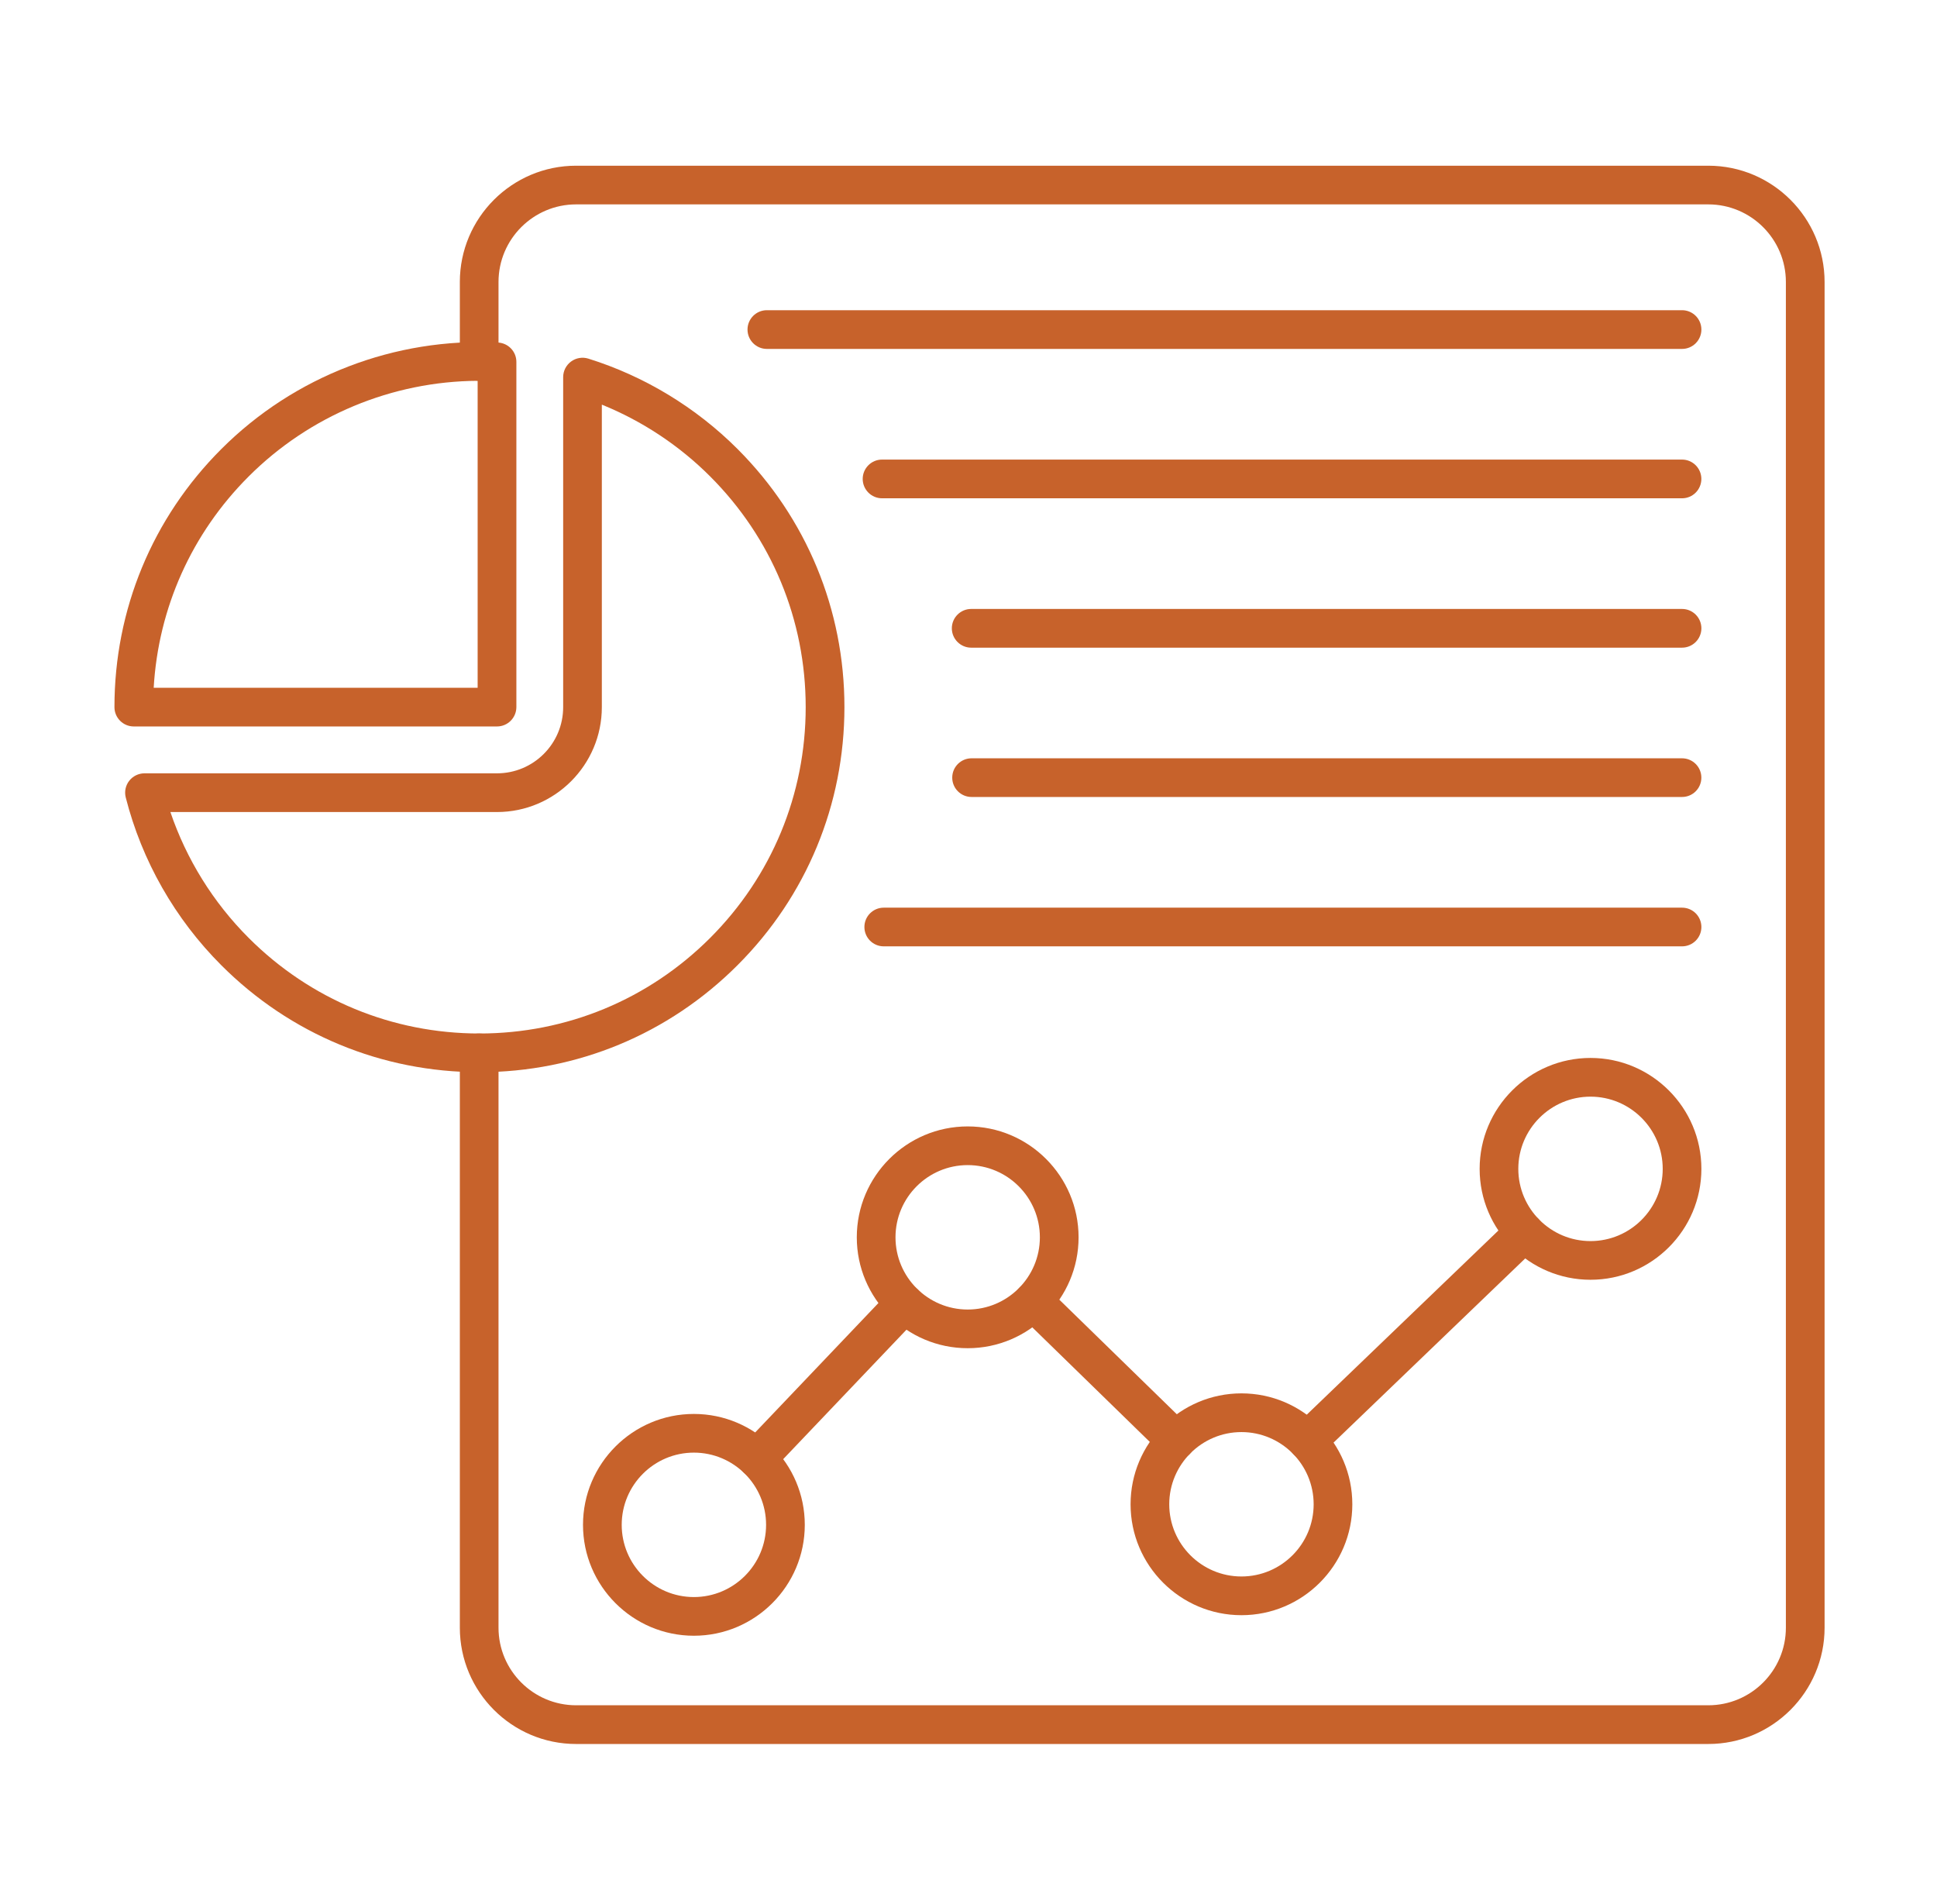 <svg width="58" height="57" viewBox="0 0 58 57" fill="none" xmlns="http://www.w3.org/2000/svg">
<path d="M51.152 52.212H17.25C15.33 52.212 13.769 50.65 13.769 48.73V31.52C13.769 31.201 14.028 30.941 14.348 30.941C14.668 30.941 14.927 31.201 14.927 31.52V48.73C14.927 50.012 15.97 51.053 17.25 51.053H51.152C52.434 51.053 53.475 50.011 53.475 48.73V8.442C53.475 7.161 52.432 6.119 51.152 6.119H17.25C15.969 6.119 14.927 7.162 14.927 8.442V10.821C14.927 11.141 14.668 11.4 14.348 11.4C14.028 11.4 13.769 11.141 13.769 10.821V8.442C13.769 6.523 15.33 4.961 17.25 4.961H51.152C53.072 4.961 54.634 6.523 54.634 8.442V48.73C54.634 50.649 53.072 52.212 51.152 52.212Z" fill="#C7622B"/>
<path d="M14.355 32.1C11.436 32.1 8.691 30.963 6.628 28.899C5.238 27.509 4.248 25.771 3.765 23.874C3.721 23.7 3.759 23.517 3.869 23.376C3.979 23.235 4.147 23.152 4.327 23.152H14.882C15.975 23.152 16.863 22.264 16.863 21.171V11.29C16.863 11.106 16.951 10.933 17.1 10.823C17.248 10.714 17.439 10.682 17.615 10.736C19.291 11.259 20.836 12.194 22.084 13.442C24.148 15.506 25.285 18.251 25.285 21.169C25.285 24.087 24.148 26.833 22.084 28.896C20.019 30.962 17.275 32.1 14.355 32.1ZM5.102 24.311C5.582 25.724 6.382 27.015 7.447 28.08C9.292 29.925 11.746 30.941 14.355 30.941C16.965 30.941 19.418 29.925 21.264 28.08C23.109 26.234 24.125 23.78 24.125 21.171C24.125 18.561 23.109 16.108 21.264 14.263C20.338 13.336 19.228 12.603 18.021 12.114V21.171C18.021 22.902 16.612 24.311 14.881 24.311H5.102Z" fill="#C7622B"/>
<path d="M14.881 21.749H4.006C3.686 21.749 3.427 21.49 3.427 21.17C3.427 18.251 4.563 15.506 6.628 13.443C8.809 11.261 11.829 10.1 14.911 10.255C15.22 10.271 15.462 10.525 15.462 10.834V21.17C15.46 21.49 15.202 21.749 14.881 21.749ZM4.602 20.591H14.302V11.401C11.739 11.416 9.267 12.443 7.447 14.263C5.739 15.969 4.741 18.2 4.602 20.591Z" fill="#C7622B"/>
<path d="M50.366 10.446H22.962C22.642 10.446 22.383 10.186 22.383 9.866C22.383 9.547 22.642 9.287 22.962 9.287H50.366C50.686 9.287 50.945 9.547 50.945 9.866C50.945 10.186 50.686 10.446 50.366 10.446Z" fill="#C7622B"/>
<path d="M50.366 14.918H26.411C26.092 14.918 25.832 14.658 25.832 14.338C25.832 14.019 26.092 13.759 26.411 13.759H50.365C50.685 13.759 50.944 14.019 50.944 14.338C50.944 14.658 50.686 14.918 50.366 14.918Z" fill="#C7622B"/>
<path d="M50.366 19.39H29.08C28.761 19.39 28.501 19.13 28.501 18.81C28.501 18.491 28.761 18.231 29.08 18.231H50.366C50.686 18.231 50.945 18.491 50.945 18.81C50.945 19.13 50.686 19.39 50.366 19.39Z" fill="#C7622B"/>
<path d="M50.366 23.86H29.092C28.772 23.86 28.513 23.601 28.513 23.281C28.513 22.961 28.772 22.702 29.092 22.702H50.365C50.685 22.702 50.944 22.961 50.944 23.281C50.944 23.601 50.686 23.86 50.366 23.86Z" fill="#C7622B"/>
<path d="M50.366 28.332H26.462C26.142 28.332 25.883 28.073 25.883 27.753C25.883 27.433 26.142 27.174 26.462 27.174H50.366C50.686 27.174 50.945 27.433 50.945 27.753C50.945 28.073 50.686 28.332 50.366 28.332Z" fill="#C7622B"/>
<path d="M22.669 44.246C22.525 44.246 22.381 44.193 22.269 44.086C22.037 43.865 22.028 43.499 22.249 43.267L26.667 38.628C26.887 38.396 27.254 38.387 27.486 38.608C27.717 38.83 27.727 39.196 27.505 39.428L23.088 44.066C22.973 44.186 22.821 44.246 22.669 44.246ZM39.15 43.716C38.998 43.716 38.845 43.657 38.732 43.538C38.51 43.307 38.517 42.94 38.748 42.719L45.247 36.474C45.478 36.253 45.845 36.26 46.066 36.491C46.288 36.721 46.281 37.089 46.05 37.31L39.551 43.554C39.439 43.663 39.295 43.716 39.15 43.716ZM35.212 43.703C35.066 43.703 34.92 43.648 34.808 43.538L30.534 39.372C30.304 39.148 30.3 38.782 30.523 38.553C30.747 38.323 31.113 38.319 31.342 38.542L35.616 42.709C35.846 42.932 35.85 43.298 35.627 43.528C35.513 43.644 35.362 43.703 35.212 43.703Z" fill="#C7622B"/>
<path d="M20.777 48.971C18.947 48.971 17.457 47.481 17.457 45.651C17.457 43.82 18.947 42.331 20.777 42.331C22.608 42.331 24.098 43.82 24.098 45.651C24.098 47.481 22.608 48.971 20.777 48.971ZM20.777 43.489C19.585 43.489 18.616 44.459 18.616 45.651C18.616 46.843 19.585 47.813 20.777 47.813C21.97 47.813 22.939 46.843 22.939 45.651C22.939 44.459 21.97 43.489 20.777 43.489Z" fill="#C7622B"/>
<path d="M28.976 40.363C27.145 40.363 25.655 38.873 25.655 37.043C25.655 35.212 27.145 33.723 28.976 33.723C30.806 33.723 32.296 35.212 32.296 37.043C32.296 38.873 30.806 40.363 28.976 40.363ZM28.976 34.881C27.784 34.881 26.814 35.851 26.814 37.043C26.814 38.235 27.784 39.205 28.976 39.205C30.168 39.205 31.137 38.235 31.137 37.043C31.137 35.851 30.168 34.881 28.976 34.881Z" fill="#C7622B"/>
<path d="M37.173 48.356C35.343 48.356 33.853 46.866 33.853 45.036C33.853 43.205 35.343 41.715 37.173 41.715C39.004 41.715 40.493 43.205 40.493 45.036C40.493 46.866 39.004 48.356 37.173 48.356ZM37.173 42.874C35.981 42.874 35.011 43.844 35.011 45.036C35.011 46.228 35.981 47.197 37.173 47.197C38.365 47.197 39.335 46.228 39.335 45.036C39.335 43.844 38.365 42.874 37.173 42.874Z" fill="#C7622B"/>
<path d="M47.625 38.314C45.795 38.314 44.305 36.824 44.305 34.994C44.305 33.163 45.795 31.673 47.625 31.673C49.456 31.673 50.945 33.163 50.945 34.994C50.945 36.824 49.456 38.314 47.625 38.314ZM47.625 32.832C46.433 32.832 45.463 33.802 45.463 34.994C45.463 36.186 46.433 37.156 47.625 37.156C48.817 37.156 49.787 36.186 49.787 34.994C49.787 33.802 48.817 32.832 47.625 32.832Z" fill="#C7622B"/>
</svg>
